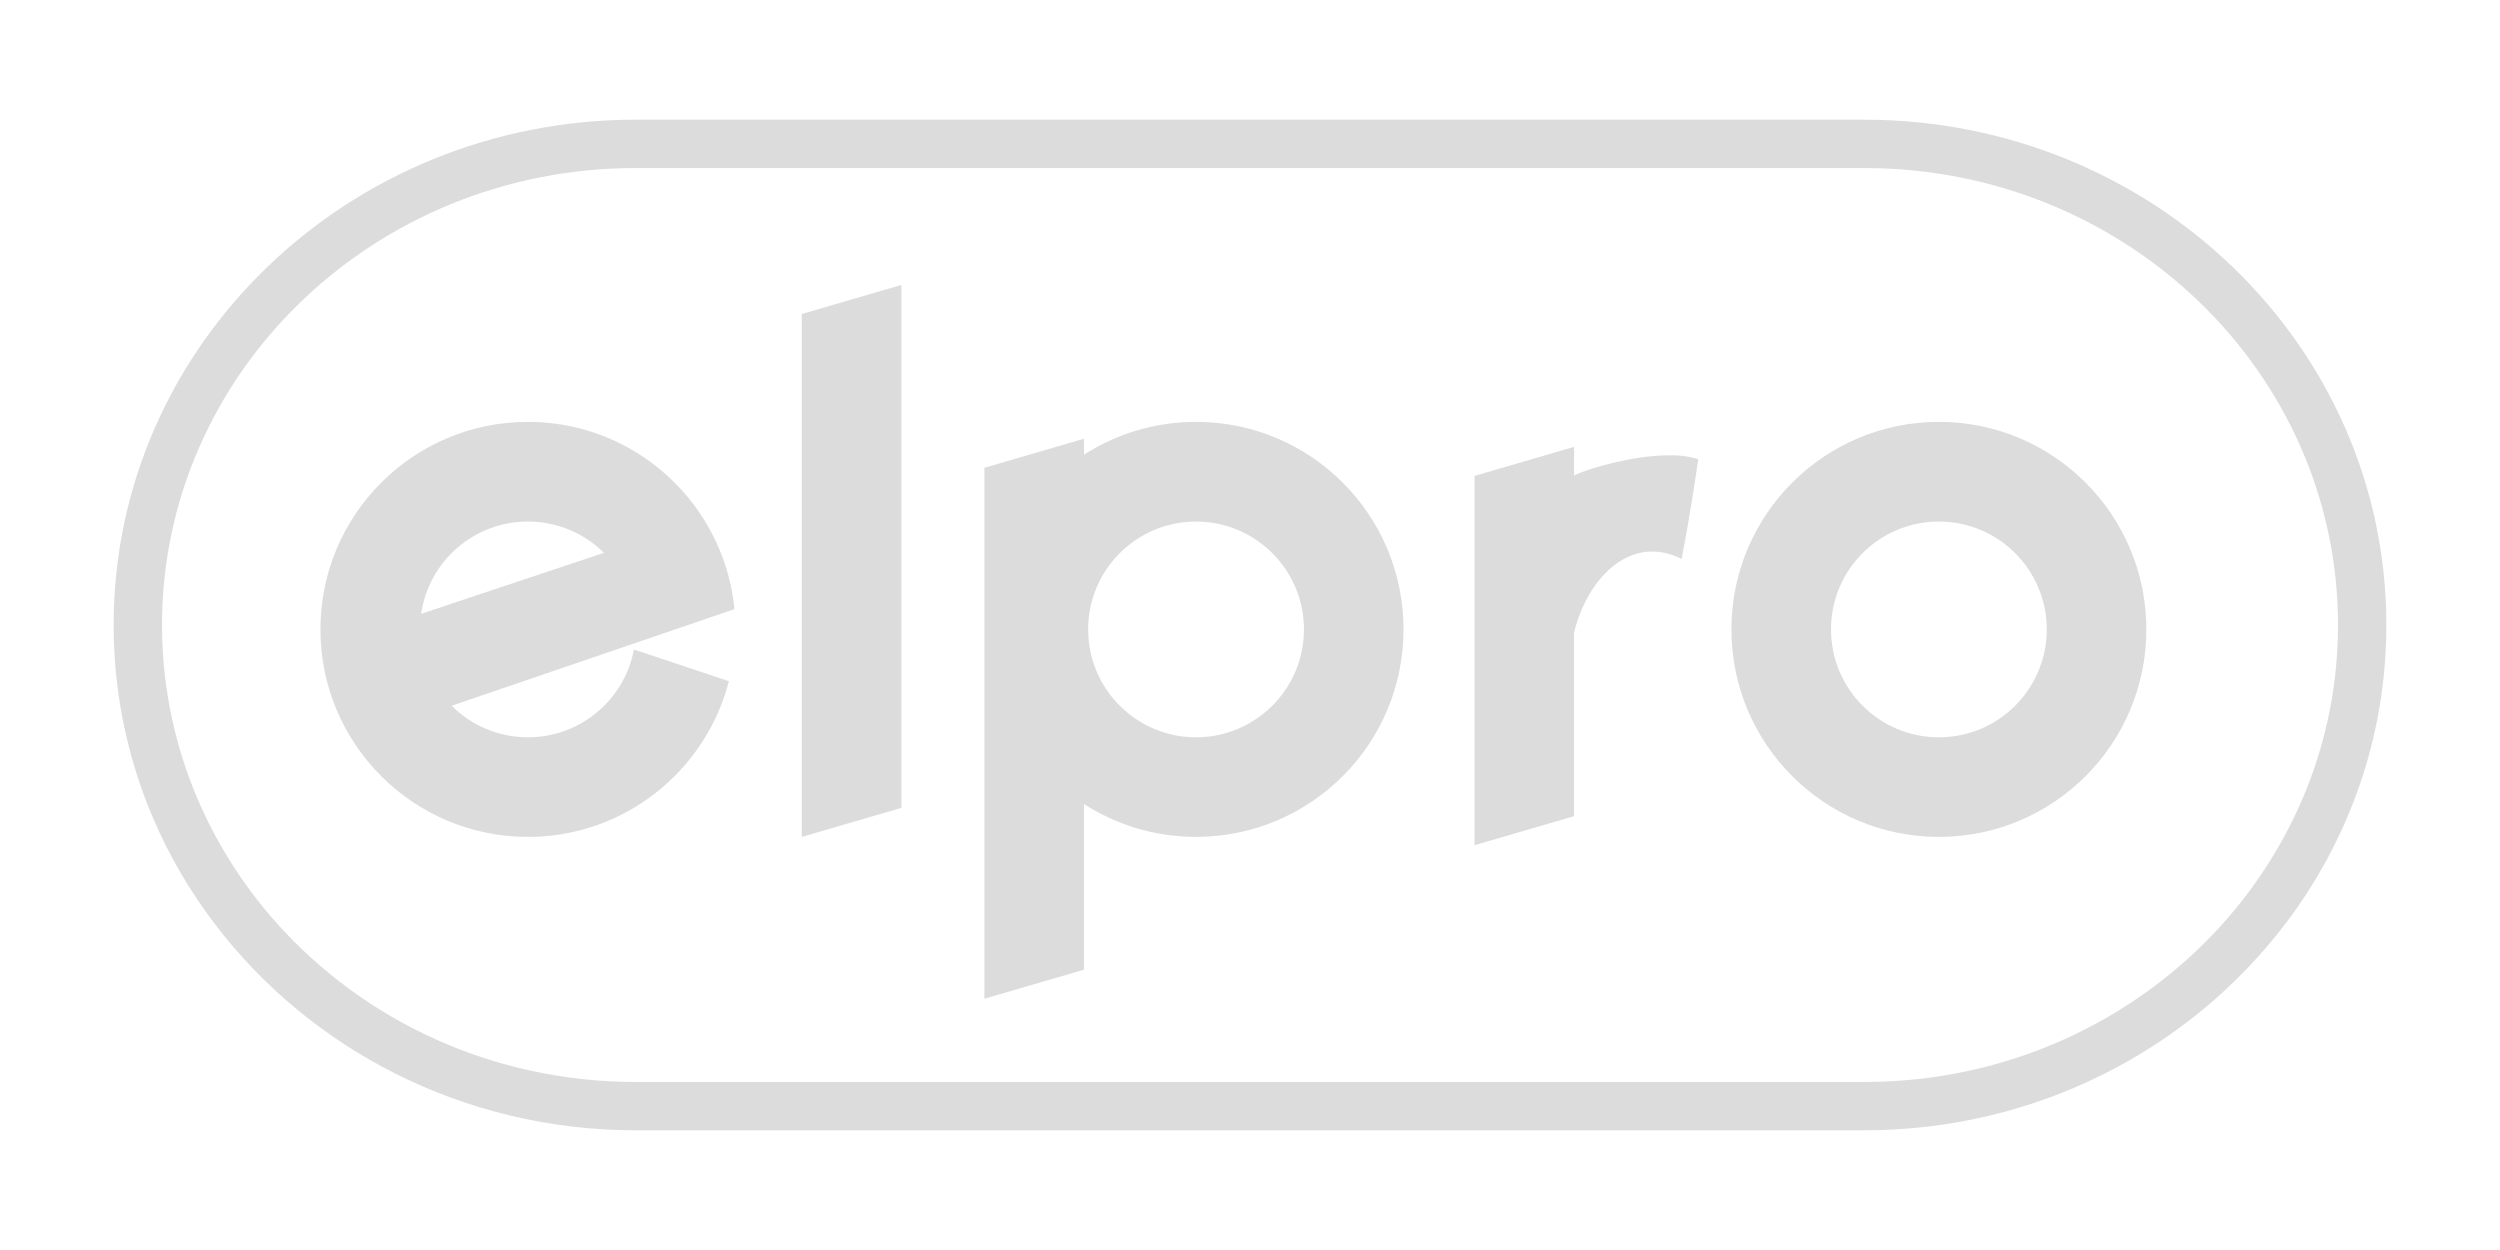 <?xml version="1.0" encoding="utf-8"?>
<!-- Generator: Adobe Illustrator 15.1.0, SVG Export Plug-In . SVG Version: 6.00 Build 0)  -->
<!DOCTYPE svg PUBLIC "-//W3C//DTD SVG 1.1//EN" "http://www.w3.org/Graphics/SVG/1.1/DTD/svg11.dtd">
<svg version="1.1" id="Layer_1" xmlns="http://www.w3.org/2000/svg" xmlns:xlink="http://www.w3.org/1999/xlink" x="0px" y="0px"
	 width="440px" height="220px" viewBox="0 0 440 220" enable-background="new 0 0 440 220" xml:space="preserve">
<g id="elpro_copy_2">
	<g>
		<path fill="#DCDCDC" d="M341.241,74.249c-20.162,0-36.514,16.352-36.514,36.53c0,20.162,16.352,36.513,36.514,36.513
			c20.181,0,36.517-16.351,36.517-36.513C377.758,90.601,361.422,74.249,341.241,74.249z M341.241,129.766
			c-10.493,0-18.984-8.509-18.984-18.986c0-10.492,8.491-18.985,18.984-18.985c10.494,0,18.987,8.493,18.987,18.985
			C360.229,121.257,351.735,129.766,341.241,129.766z"/>
		<polygon fill="#DCDCDC" points="141.114,147.292 158.649,142.182 158.649,50.15 141.114,55.262 		"/>
		<path fill="#DCDCDC" d="M328.097,21.066H111.903C61.284,21.066,20,60.739,20,110c0,19.67,6.588,37.814,17.728,52.516
			c16.749,22.1,43.774,36.418,74.178,36.418h216.193c30.398,0,57.438-14.318,74.17-36.418h0.017
			C413.412,147.814,420,129.671,420,110C420,60.739,378.711,21.066,328.097,21.066z M391.249,162.518L391.249,162.518
			c-15.271,17.065-37.859,27.91-63.149,27.91H111.903c-25.297,0-47.888-10.845-63.161-27.91
			C36.129,148.402,28.517,130.036,28.517,110c0-44.277,37.194-80.425,83.386-80.425h216.193c46.197,0,83.394,36.148,83.394,80.425
			C411.49,130.036,403.87,148.402,391.249,162.518z"/>
		<path fill="#DCDCDC" d="M128.565,102.825c-0.905-4.096-2.508-7.938-4.667-11.383c-6.445-10.319-17.923-17.193-30.981-17.193
			c-20.17,0-36.521,16.352-36.521,36.53c0,20.162,16.352,36.513,36.521,36.513c17.021,0,31.314-11.651,35.363-27.399l-16.709-5.572
			c-1.659,8.795-9.375,15.445-18.654,15.445c-5.247,0-9.994-2.127-13.423-5.556l49.762-17.003
			C129.121,105.73,128.882,104.27,128.565,102.825z M74.127,108.032c1.318-9.192,9.227-16.24,18.789-16.24
			c5.215,0,9.946,2.095,13.375,5.509L74.127,108.032z"/>
		<path fill="#DCDCDC" d="M190.781,141.514c5.683,3.651,12.462,5.778,19.717,5.778c20.188,0,36.522-16.351,36.522-36.513
			c0-20.178-16.336-36.53-36.522-36.53c-7.255,0-14.034,2.127-19.717,5.779v-2.81l-17.527,5.112v80.188v13.256l17.527-5.109
			 M210.499,129.766c-10.483,0-18.984-8.509-18.984-18.986c0-10.492,8.501-18.985,18.984-18.985
			c10.486,0,18.995,8.493,18.995,18.985C229.493,121.257,220.984,129.766,210.499,129.766z"/>
		<path fill="#DCDCDC" d="M277.041,83.71v-5.064l-17.523,5.112v64.995l17.523-5.11v-32.354
			c2.524-10.049,10.227-17.289,18.924-12.923c0,0,1.46-7.303,2.924-17.542C292.218,78.535,279.057,82.504,277.041,83.71z"/>
	</g>
</g>
</svg>
